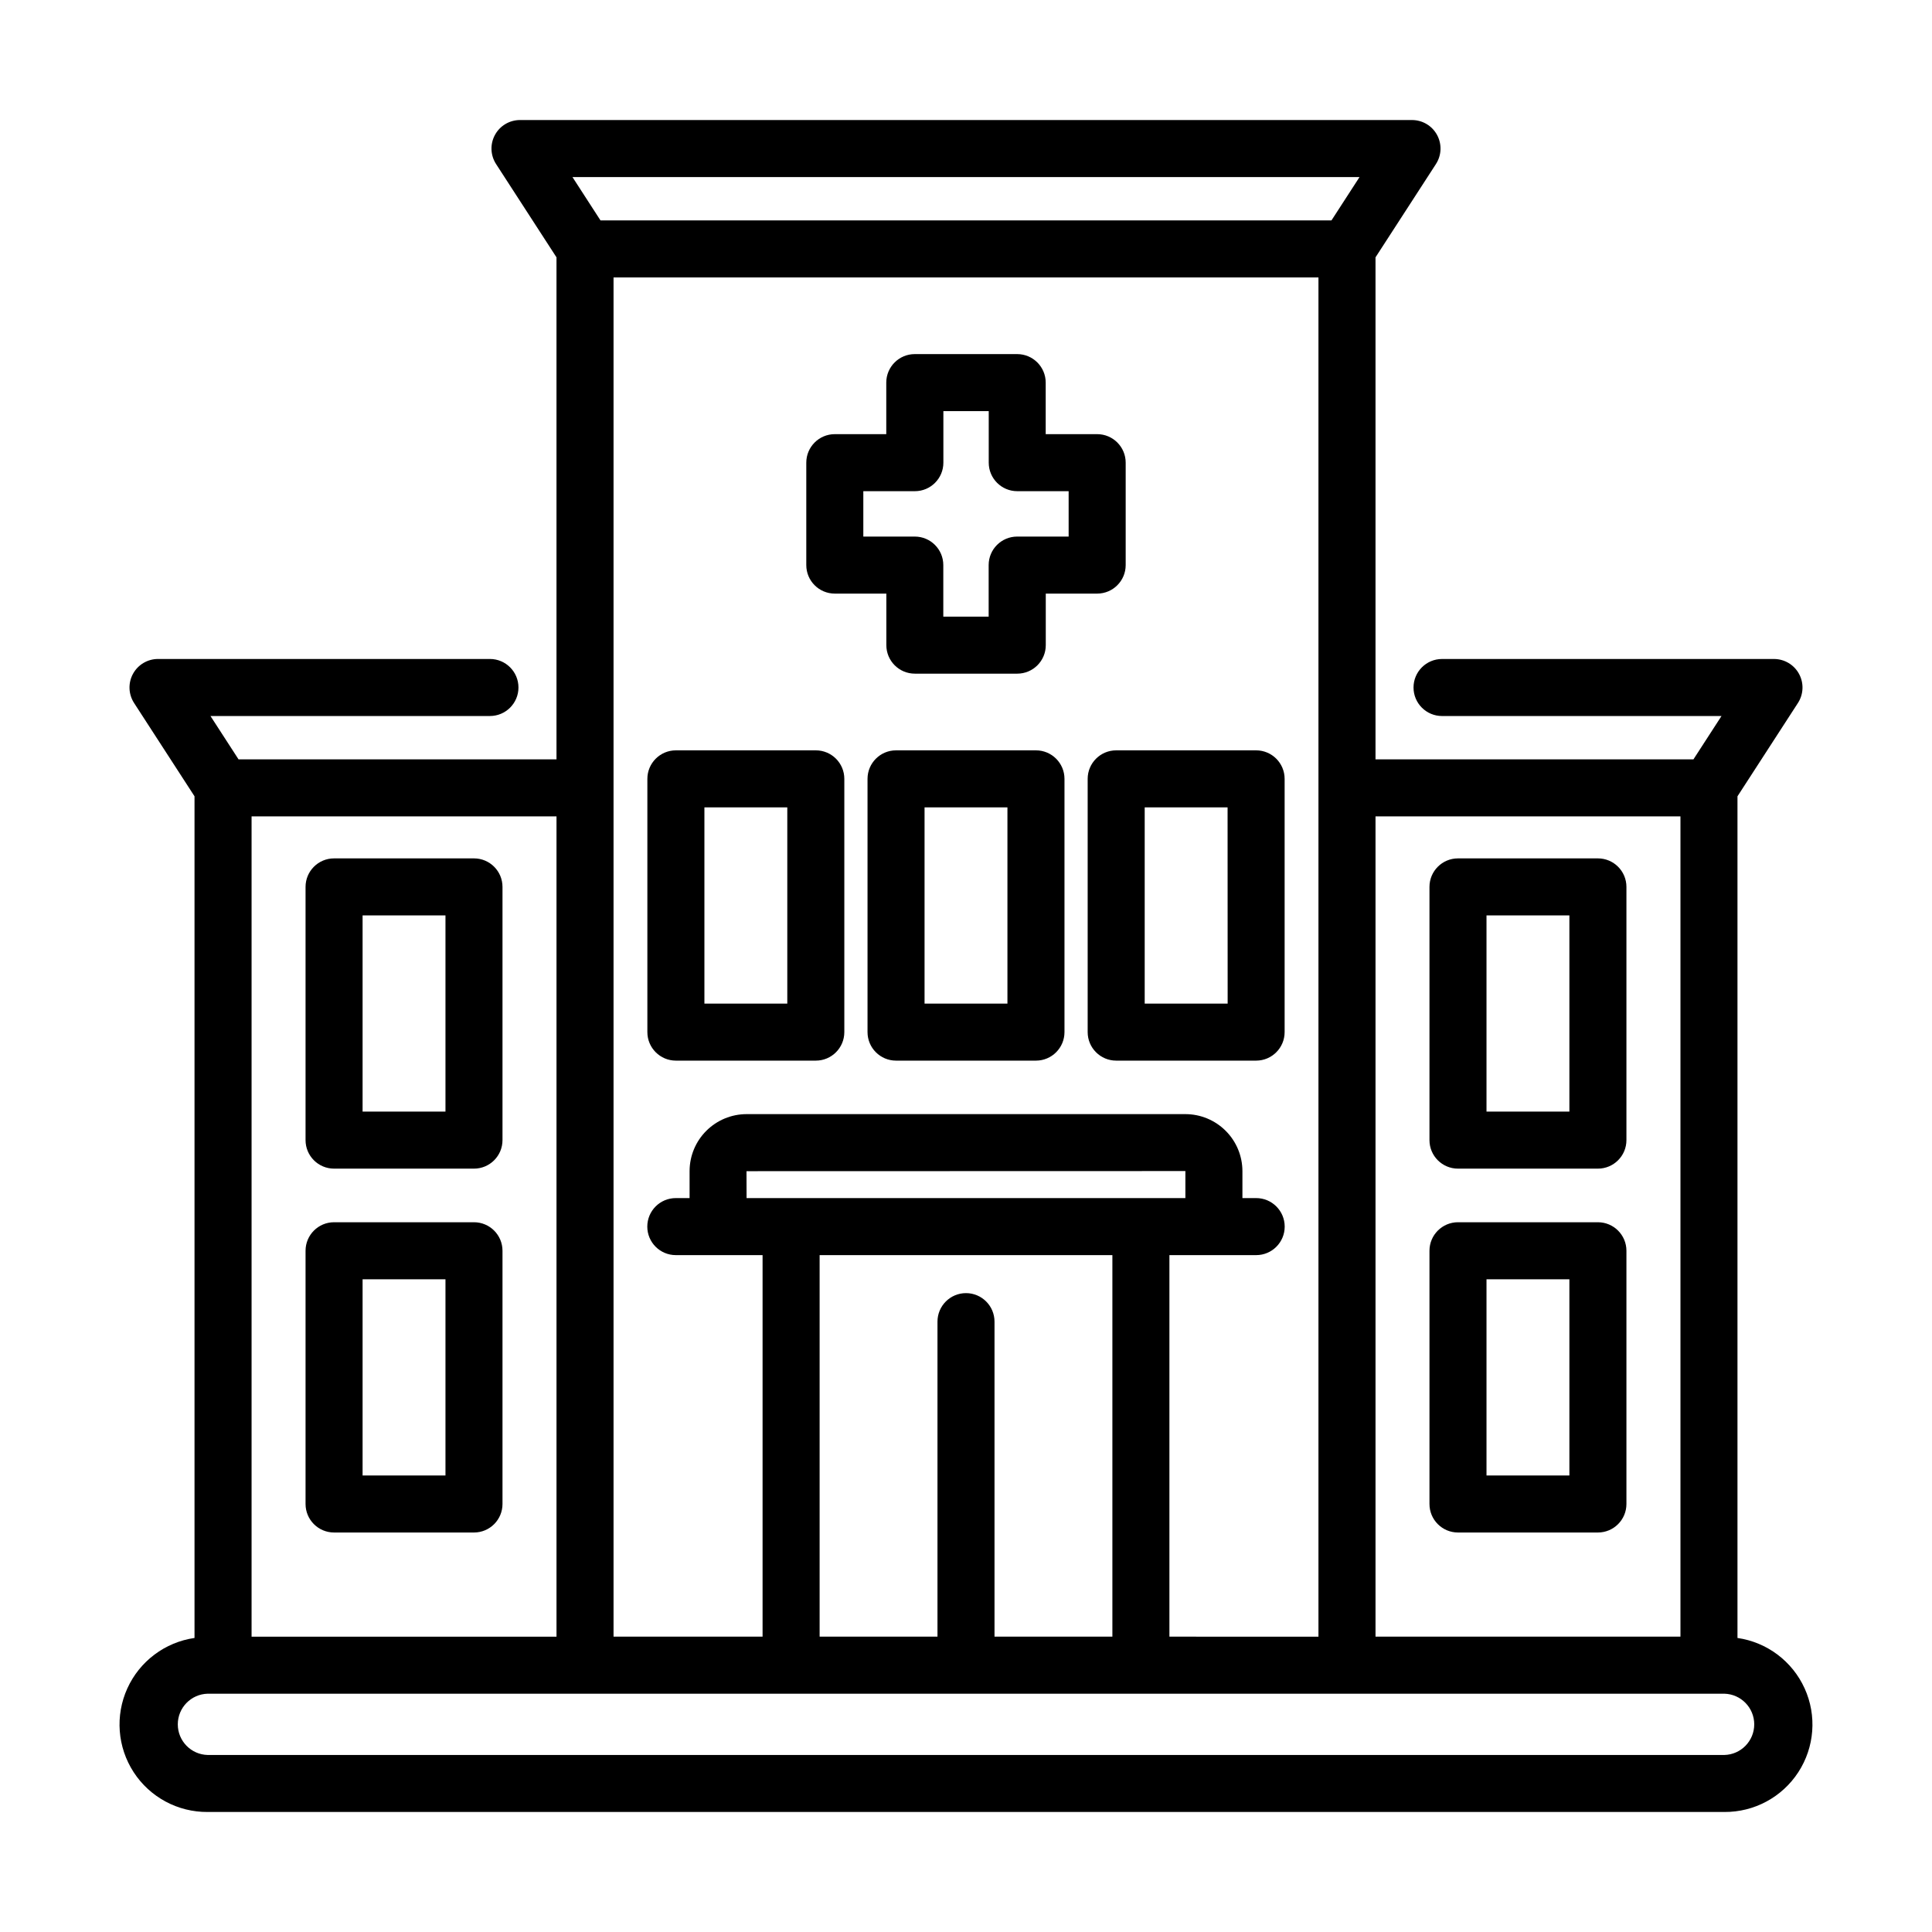 <?xml version="1.0" encoding="UTF-8"?>
<!-- Uploaded to: ICON Repo, www.iconrepo.com, Generator: ICON Repo Mixer Tools -->
<svg fill="#000000" width="800px" height="800px" version="1.1" viewBox="144 144 512 512" xmlns="http://www.w3.org/2000/svg">
 <g>
  <path d="m365.23 301.31h13.66v13.66-0.004c0 4.176 3.383 7.559 7.555 7.559h27.137c4.176 0 7.559-3.383 7.559-7.559v-13.656h13.617c4.172 0 7.559-3.383 7.559-7.559v-27.141c0-4.172-3.387-7.555-7.559-7.555h-13.637v-13.66c0-4.172-3.387-7.555-7.559-7.555h-27.137c-4.172 0-7.555 3.383-7.555 7.555v13.66h-13.641c-4.172 0-7.555 3.383-7.555 7.555v27.141c0 4.176 3.383 7.559 7.555 7.559zm7.559-27.141h13.66-0.004c4.176 0 7.559-3.383 7.559-7.559v-13.656h12.02v13.66-0.004c0 4.176 3.387 7.559 7.559 7.559h13.617v12.027h-13.637c-4.176 0-7.559 3.383-7.559 7.555v13.66h-12.02v-13.66c0-4.172-3.383-7.555-7.559-7.555h-13.637z"/>
  <path d="m530.38 453.7h37.082c4.172 0 7.559-3.383 7.559-7.555v-67.109c0-4.172-3.387-7.555-7.559-7.555h-37.082c-4.172 0-7.555 3.383-7.555 7.555v67.109c0 4.172 3.383 7.555 7.555 7.555zm7.559-67.109h21.965v51.996h-21.965z"/>
  <path d="m360.2 342.85h-37.082c-4.172 0-7.559 3.383-7.559 7.559v67.109c0 4.176 3.387 7.559 7.559 7.559h37.082c4.172 0 7.555-3.383 7.555-7.559v-67.109c0-4.176-3.383-7.559-7.555-7.559zm-7.559 67.113h-21.965v-52h21.965z"/>
  <path d="m418.54 342.85h-37.082c-4.172 0-7.555 3.383-7.555 7.559v67.109c0 4.176 3.383 7.559 7.555 7.559h37.082c4.172 0 7.559-3.383 7.559-7.559v-67.109c0-4.176-3.387-7.559-7.559-7.559zm-7.559 67.113h-21.965v-52h21.965z"/>
  <path d="m476.9 342.85h-37.098c-4.176 0-7.559 3.383-7.559 7.559v67.109c0 4.176 3.383 7.559 7.559 7.559h37.082-0.004c4.176 0 7.559-3.383 7.559-7.559v-67.109c0-4.168-3.371-7.547-7.539-7.559zm-7.559 67.113h-21.984v-52h21.965z"/>
  <path d="m530.38 550.13h37.082c4.172 0 7.559-3.383 7.559-7.555v-67.109c0-4.172-3.387-7.559-7.559-7.559h-37.082c-4.172 0-7.555 3.387-7.555 7.559v67.109c0 4.172 3.383 7.555 7.555 7.555zm7.559-67.109h21.965v51.996h-21.965z"/>
  <path d="m232.53 453.7h37.082c4.172 0 7.555-3.383 7.555-7.555v-67.109c0-4.172-3.383-7.555-7.555-7.555h-37.082c-4.172 0-7.555 3.383-7.555 7.555v67.109c0 4.172 3.383 7.555 7.555 7.555zm7.559-67.109h21.965v51.996h-21.965z"/>
  <path d="m232.53 550.13h37.082c4.172 0 7.555-3.383 7.555-7.555v-67.109c0-4.172-3.383-7.559-7.555-7.559h-37.082c-4.172 0-7.555 3.387-7.555 7.559v67.109c0 4.172 3.383 7.555 7.555 7.555zm7.559-67.109h21.965v51.996h-21.965z"/>
  <path d="m604.45 578.08v-223.05l16.016-24.723c1.508-2.324 1.621-5.285 0.297-7.719-1.32-2.434-3.871-3.949-6.641-3.949h-87.965c-4.172 0-7.559 3.383-7.559 7.559 0 4.172 3.387 7.555 7.559 7.555h74.059l-7.438 11.488h-84.254v-133.04l16.016-24.727v-0.004c1.504-2.324 1.617-5.281 0.293-7.715-1.32-2.434-3.867-3.945-6.637-3.945h-236.39c-2.769 0-5.316 1.512-6.637 3.945-1.324 2.434-1.211 5.391 0.293 7.715l16.016 24.727v133.04h-84.262l-7.438-11.488h74.062c4.172 0 7.559-3.383 7.559-7.555 0-4.176-3.387-7.559-7.559-7.559h-87.961c-2.769 0-5.316 1.516-6.641 3.949-1.324 2.434-1.207 5.394 0.297 7.719l16.016 24.723v223.05c-7.824 1.129-14.539 6.168-17.805 13.371-3.266 7.199-2.633 15.57 1.676 22.203 4.309 6.629 11.703 10.602 19.613 10.543h401.93c7.906 0.059 15.301-3.914 19.609-10.543 4.312-6.633 4.941-15.004 1.676-22.203-3.266-7.203-9.977-12.242-17.805-13.371zm-15.113-217.73v217.38h-80.812v-217.38zm-135.43 217.38v-101.11h22.992c4.176 0 7.559-3.383 7.559-7.555 0-4.176-3.383-7.559-7.559-7.559h-3.644v-7.164c-0.008-4-1.602-7.832-4.43-10.656-2.824-2.828-6.656-4.422-10.656-4.43h-116.34c-3.996 0.008-7.828 1.602-10.656 4.43-2.828 2.824-4.418 6.656-4.426 10.656v7.164h-3.648c-4.176 0-7.559 3.383-7.559 7.559 0 4.172 3.383 7.555 7.559 7.555h22.992v101.11h-39.496v-360.21h186.81v360.22zm-53.906-91.039c-4.176 0-7.559 3.387-7.559 7.559v83.48h-31.234v-101.11h77.586v101.11h-31.238v-83.48c0-4.172-3.383-7.559-7.555-7.559zm-58.172-32.316 116.31-0.031v7.164h-116.29zm162.46-263.45-7.438 11.488h-193.71l-7.43-11.488zm-212.81 386.81h-80.809v-217.38h80.809zm309.49 31.352h-401.93c-4.406-0.109-7.922-3.711-7.922-8.117s3.516-8.008 7.922-8.121h3.973 0.121 0.121 393.52 0.121 0.121 3.957c4.402 0.113 7.918 3.715 7.918 8.121s-3.516 8.008-7.918 8.117z"/>
 </g>
</svg>